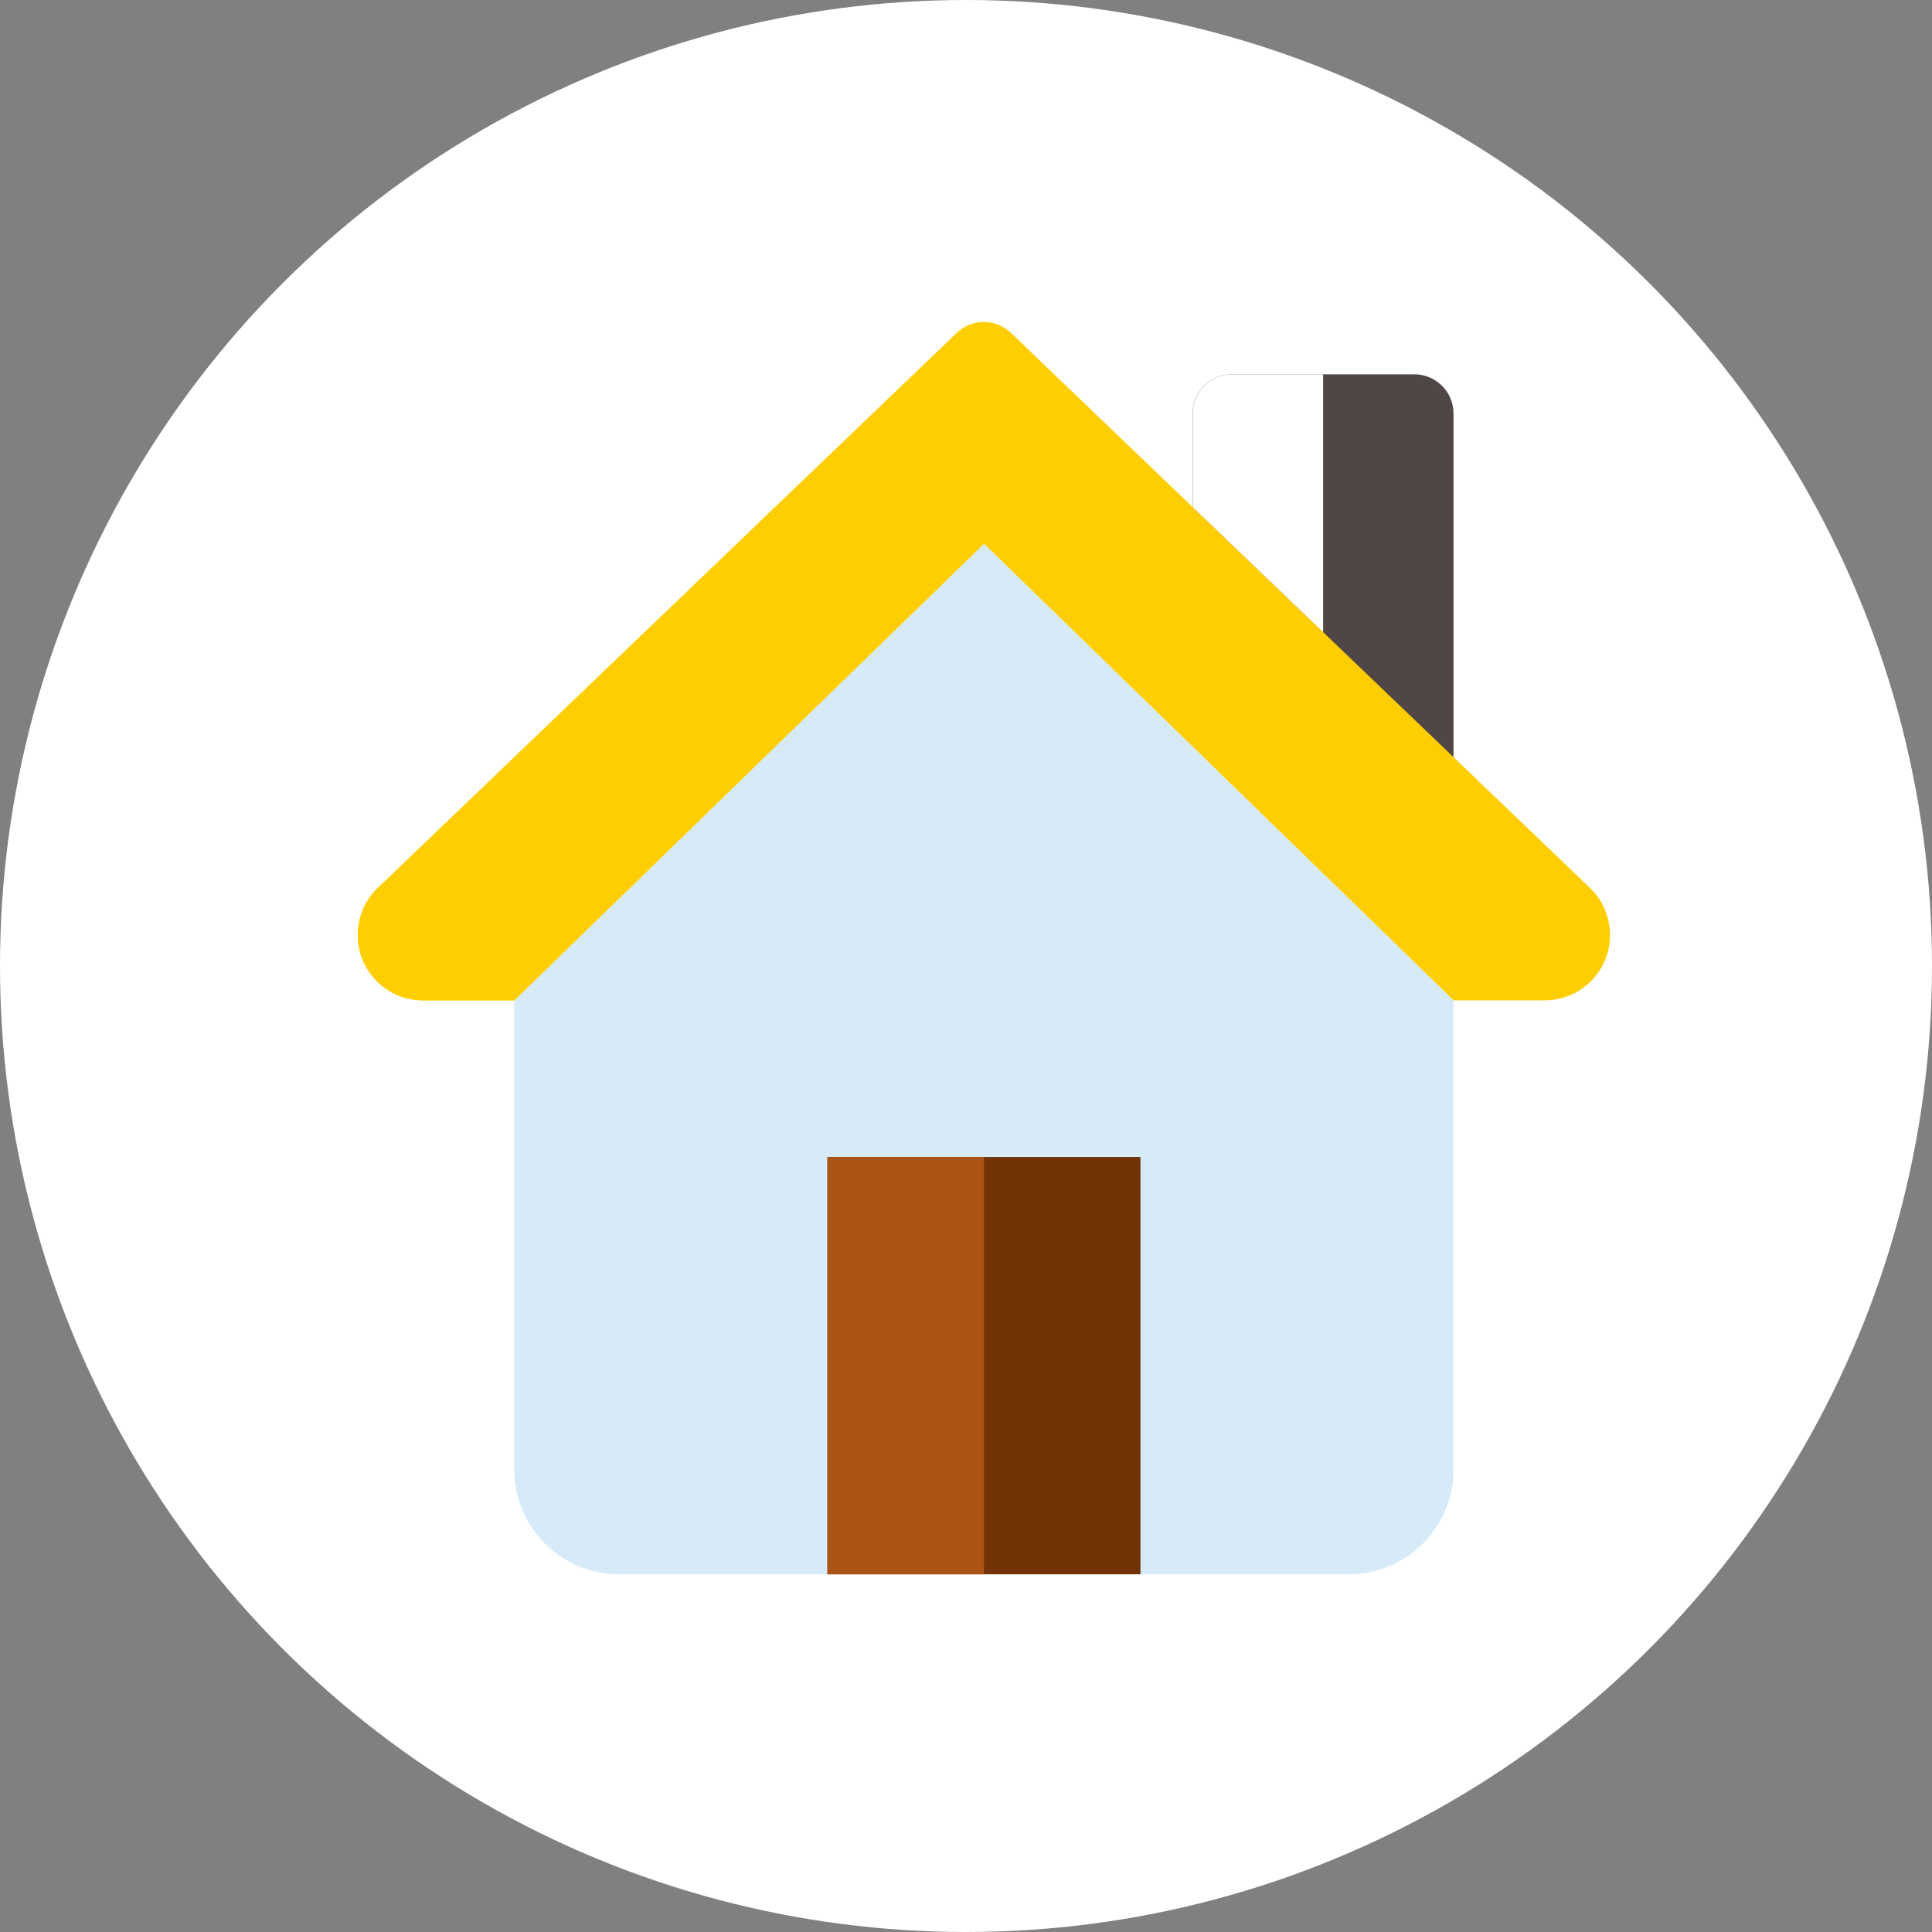 <?xml version="1.0" encoding="UTF-8"?> <svg xmlns="http://www.w3.org/2000/svg" width="40" height="40" viewBox="0 0 40 40" fill="none"><rect x="0" y="0" width="40" height="40" fill="#808080" stroke="none"/><ellipse cx="20" cy="20" rx="20" ry="20" fill="white"></ellipse><g clip-path="url(#clip0_4207_2)"><path d="M29.282 7.75H25.502C25.054 7.75 24.691 8.113 24.691 8.56V12.211C24.691 12.428 24.778 12.636 24.932 12.787L28.713 16.525C28.868 16.678 29.074 16.759 29.282 16.759C29.388 16.759 29.494 16.739 29.595 16.697C29.896 16.571 30.093 16.276 30.093 15.949V8.56C30.093 8.113 29.73 7.75 29.282 7.75Z" fill="#504646"></path><path d="M33.334 19.361C33.334 20.106 32.729 20.711 31.984 20.711H30.093L20.371 11.259L10.649 20.711H8.759C8.013 20.711 7.408 20.106 7.408 19.361C7.408 19.004 7.549 18.648 7.808 18.399L19.809 6.895C20.123 6.592 20.62 6.592 20.933 6.895L32.924 18.389C33.194 18.648 33.334 19.004 33.334 19.361Z" fill="#FFCE00"></path><path d="M20.371 11.258L10.648 20.71V30.432C10.648 31.62 11.621 32.593 12.809 32.593H27.932C29.121 32.593 30.093 31.62 30.093 30.432V20.71L20.371 11.258Z" fill="#D6EAF7"></path><path d="M20.371 6.668C20.168 6.668 19.966 6.744 19.809 6.895L7.808 18.399C7.549 18.648 7.408 19.004 7.408 19.361C7.408 20.106 8.013 20.711 8.759 20.711H10.649L20.371 11.259V6.668Z" fill="#FFCE00"></path><path d="M23.612 32.595H17.131V23.953H23.612V32.595Z" fill="#723407"></path><path d="M20.372 23.953H17.131V32.595H20.372V23.953Z" fill="#AA5415"></path><path d="M27.394 7.75H25.503C25.056 7.75 24.693 8.113 24.693 8.56V10.5L27.394 13.089V7.75Z" fill="white"></path></g><defs><clipPath id="clip0_4207_2"><rect width="25.926" height="25.926" fill="white" transform="translate(7.408 6.668)"></rect></clipPath></defs></svg> 